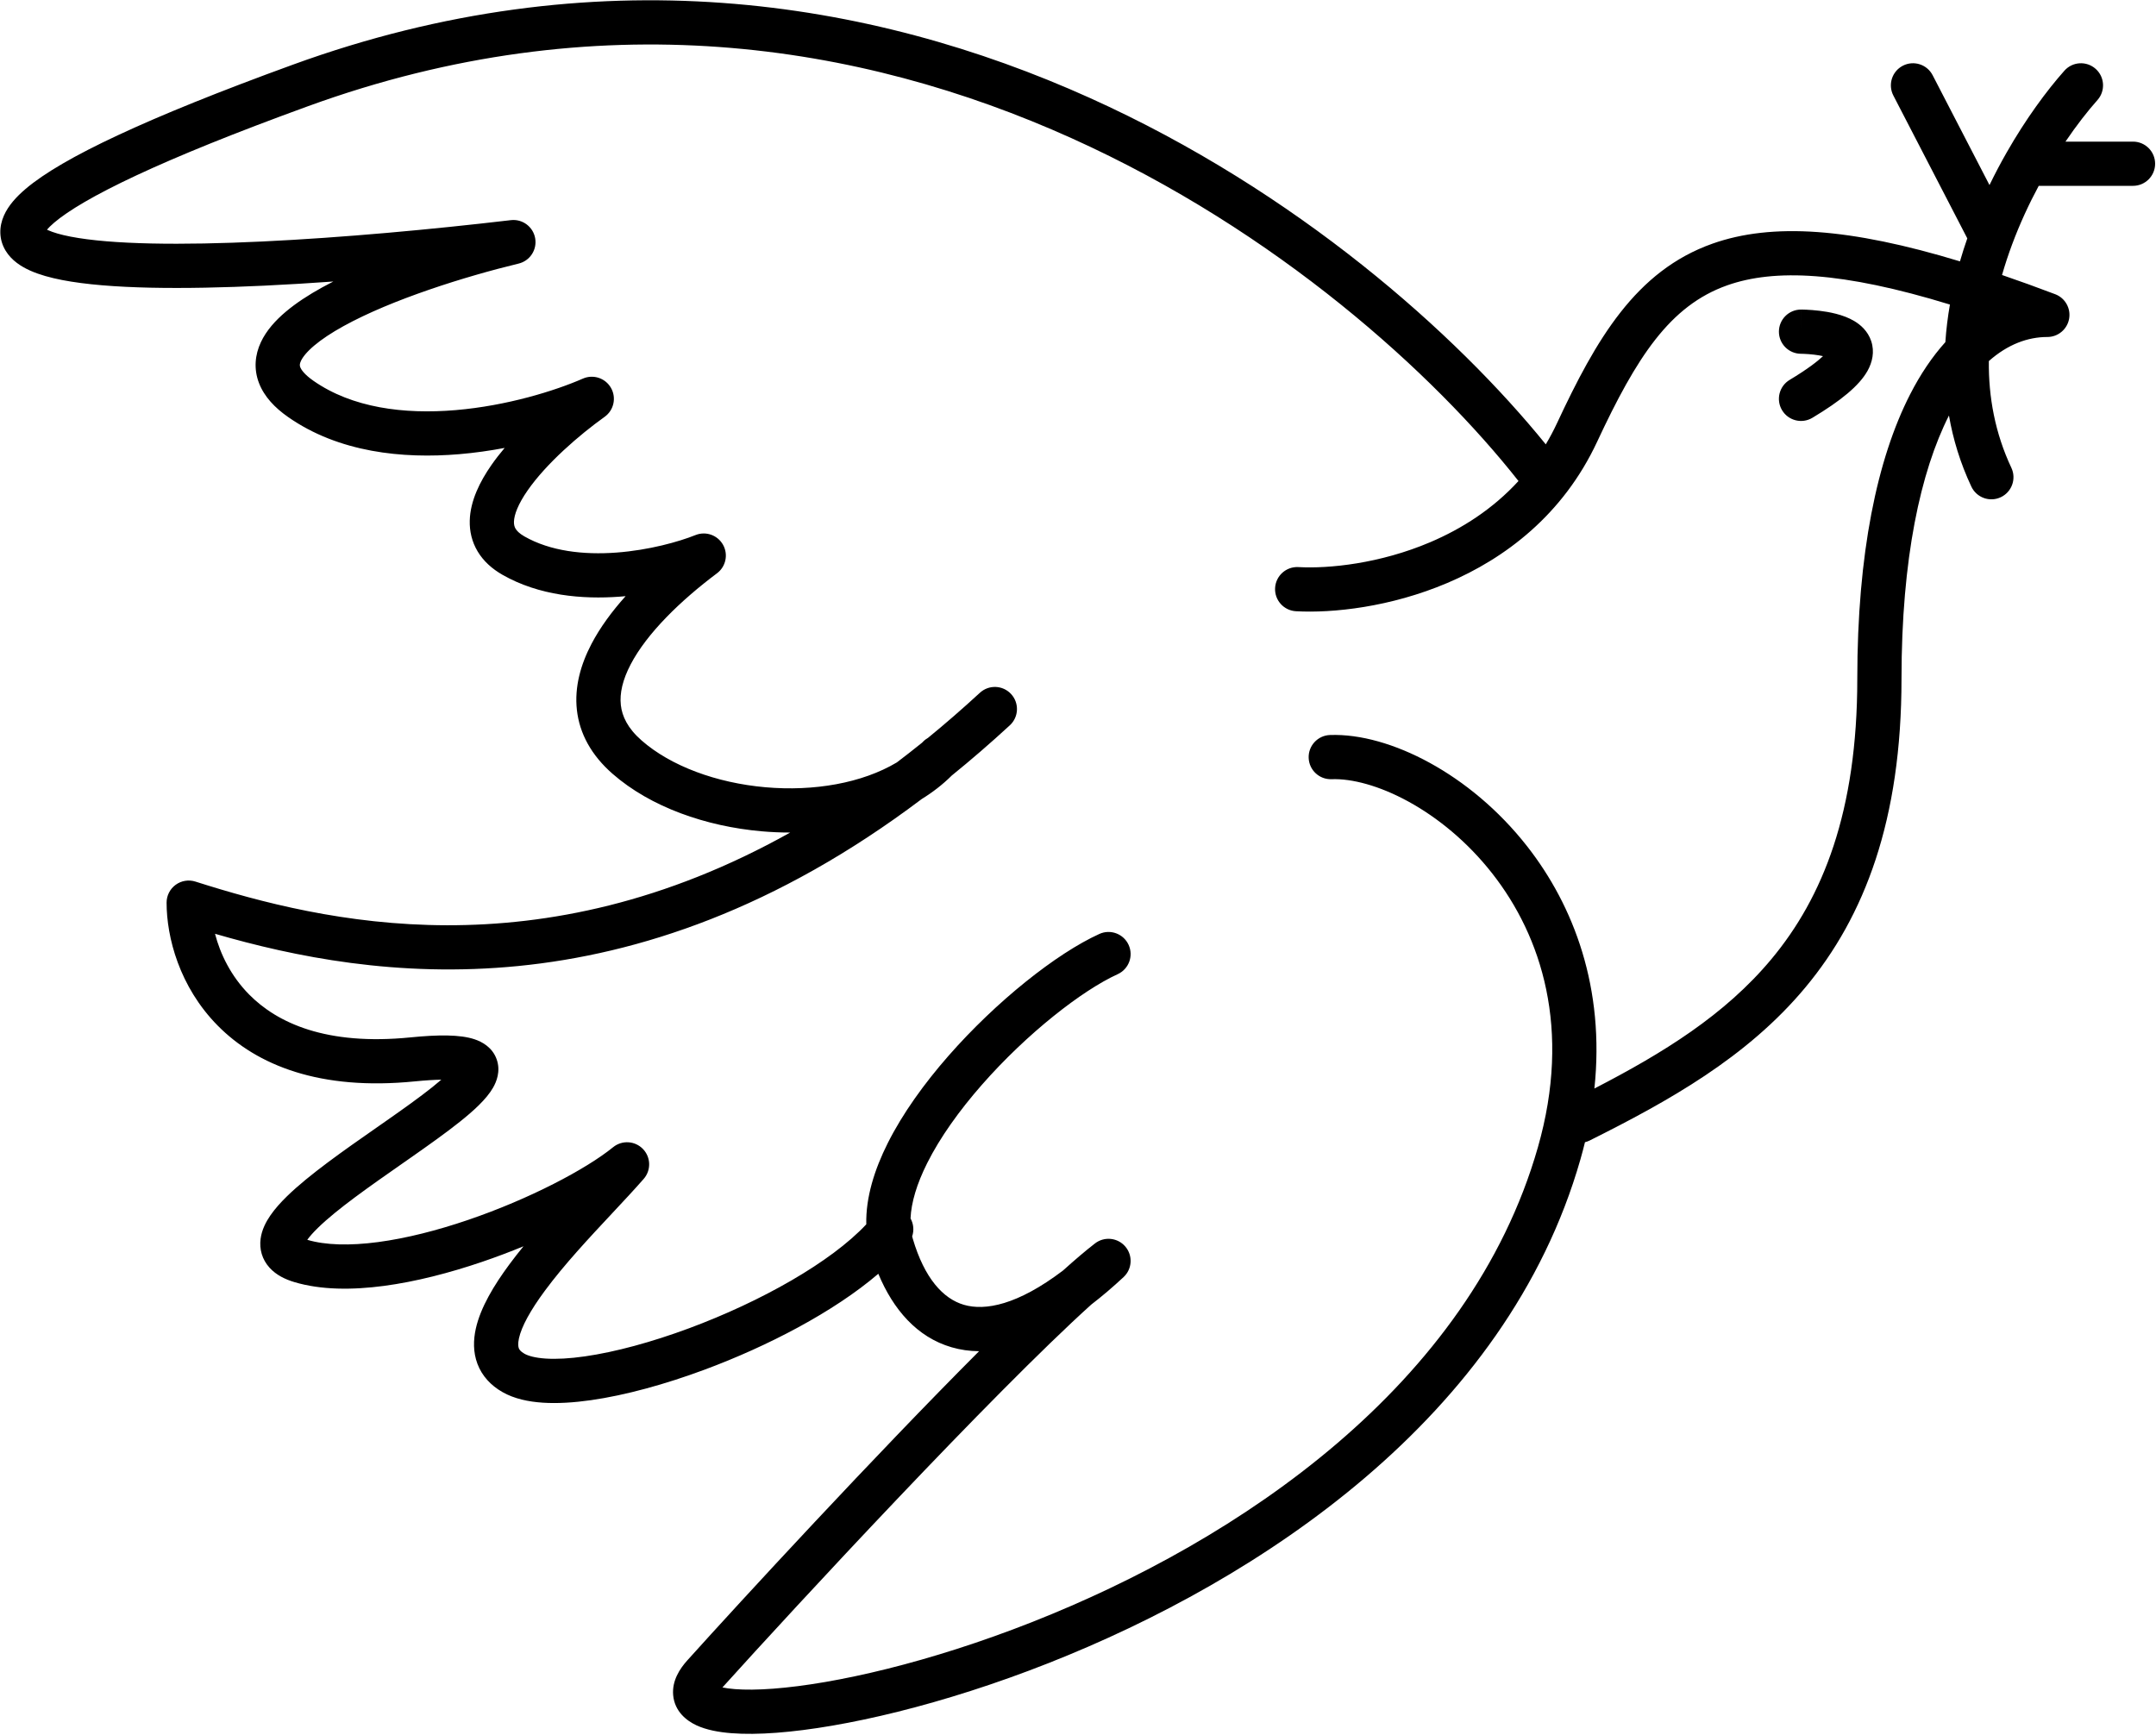 <svg width="865" height="696" viewBox="0 0 865 696" fill="none" xmlns="http://www.w3.org/2000/svg">
<path fill-rule="evenodd" clip-rule="evenodd" d="M620.174 178.292C621.792 175.587 623.305 172.743 624.7 169.754C640.341 136.238 656.243 108.674 687.052 97.764C710.928 89.309 742.165 91.432 786.346 104.871C787.252 101.741 788.238 98.662 789.291 95.642L759.626 38.326C757.374 33.976 759.075 28.624 763.426 26.372C767.776 24.12 773.128 25.822 775.38 30.172L798.195 74.254C800.38 69.742 802.672 65.415 805.016 61.304C812.747 47.74 821.121 36.383 828.256 28.357C831.511 24.695 837.117 24.366 840.778 27.62C844.439 30.874 844.769 36.481 841.515 40.142C837.619 44.524 833.189 50.172 828.679 56.827H855.776C860.674 56.827 864.646 60.798 864.646 65.696C864.646 70.595 860.674 74.566 855.776 74.566H817.949C814.027 81.868 810.358 89.777 807.26 98.099C805.768 102.108 804.414 106.194 803.229 110.34C810.05 112.673 817.153 115.243 824.555 118.05C828.558 119.568 830.905 123.73 830.133 127.942C829.361 132.154 825.691 135.213 821.409 135.213C813.638 135.213 805.571 138.114 797.936 144.874C797.783 159.271 800.419 173.771 806.973 187.699C809.059 192.131 807.157 197.415 802.725 199.501C798.292 201.587 793.009 199.684 790.923 195.252C786.488 185.829 783.586 176.265 781.931 166.723C770.566 189.171 762.896 223.988 762.896 272.338C762.896 329.087 748.073 367.682 724.331 396.187C700.857 424.372 669.299 441.858 637.804 457.606C637.184 457.916 636.545 458.146 635.899 458.301C635.344 460.582 634.736 462.883 634.073 465.203C604.437 568.925 505.228 633.941 420.682 667.303C378.209 684.062 338.501 693.222 311.573 695.254C304.811 695.764 298.688 695.839 293.428 695.424C288.308 695.02 283.387 694.11 279.409 692.259C275.45 690.417 270.68 686.706 270.081 680.195C269.548 674.409 272.725 669.573 275.755 666.207C297.959 641.535 350.984 584.068 392.811 542.161C389.026 542.138 385.345 541.617 381.782 540.579C367.902 536.535 358.358 525.417 352.388 511.086C334.518 526.391 307.936 540.187 282.65 549.578C266.807 555.462 250.894 559.836 237.12 561.802C230.235 562.785 223.676 563.197 217.813 562.815C212.057 562.44 206.327 561.263 201.581 558.551C196.93 555.893 193.402 552.12 191.56 547.243C189.772 542.509 189.908 537.619 190.881 533.182C192.762 524.608 198.256 515.583 204.353 507.338C206.122 504.945 208.029 502.51 210.027 500.061C204.624 502.286 199.063 504.385 193.456 506.295C180.445 510.727 166.865 514.25 154.05 515.953C141.355 517.639 128.764 517.628 118.081 514.424C114.51 513.352 110.843 511.638 108.14 508.65C105.114 505.304 104.019 501.157 104.552 497.068C105.03 493.413 106.736 490.205 108.488 487.661C110.302 485.027 112.623 482.453 115.133 480C123.995 471.344 138.159 461.46 150.911 452.561C152.242 451.632 153.558 450.714 154.85 449.809C161.887 444.884 168.337 440.295 173.442 436.22C174.813 435.125 176.013 434.123 177.053 433.216C174.333 433.257 170.844 433.453 166.434 433.894C128.412 437.697 103.104 427.449 87.37 411.54C71.948 395.947 66.838 376.023 66.838 362.178C66.838 359.349 68.188 356.689 70.473 355.019C72.757 353.348 75.701 352.868 78.397 353.726C130.319 370.247 216.184 390.497 317.031 334.049C313.174 334.053 309.322 333.882 305.511 333.545C283.311 331.585 261.055 323.875 245.733 310.454C237.263 303.034 232.51 294.354 231.453 284.858C230.419 275.574 233.03 266.549 237.287 258.398C240.755 251.758 245.521 245.304 250.999 239.206C250.217 239.279 249.431 239.345 248.641 239.404C233.682 240.518 216.312 239.041 201.581 230.623C197.395 228.232 193.967 225.145 191.643 221.268C189.294 217.349 188.365 213.11 188.467 208.922C188.661 200.922 192.589 193.161 197.128 186.637C198.745 184.312 200.543 182 202.466 179.727C196.615 180.833 190.502 181.707 184.267 182.234C161.593 184.149 135.942 181.577 115.544 167.298C110.24 163.586 106.015 159.146 103.924 153.733C101.712 148.005 102.324 142.316 104.663 137.311C106.879 132.571 110.587 128.507 114.677 125.06C118.832 121.559 123.841 118.311 129.257 115.32C130.703 114.521 132.195 113.732 133.725 112.954C124.33 113.626 115.04 114.191 106.016 114.62C73.535 116.163 43.639 115.993 24.94 112.361C20.204 111.441 15.807 110.232 12.116 108.582C8.585 107.004 4.669 104.571 2.26 100.6C-0.515 96.025 -0.397 90.948 1.576 86.485C3.345 82.482 6.563 78.954 10.257 75.812C17.727 69.458 29.95 62.364 47.223 54.293C64.659 46.146 87.816 36.744 117.599 25.914C238.763 -18.146 348.993 -0.503 437.268 39.303C520.373 76.778 584.259 133.975 620.174 178.292ZM359.808 305.919C345.845 314.245 326.504 317.591 307.071 315.875C287.446 314.142 269.137 307.372 257.422 297.11C251.781 292.169 249.581 287.368 249.083 282.895C248.561 278.209 249.791 272.776 253.011 266.61C259.561 254.067 273.031 240.997 287.669 230.018C291.228 227.349 292.259 222.455 290.08 218.577C287.9 214.698 283.184 213.035 279.053 214.687C272.337 217.374 260.421 220.739 247.324 221.714C234.133 222.696 220.806 221.178 210.382 215.221C208.278 214.019 207.317 212.913 206.857 212.147C206.422 211.42 206.171 210.564 206.201 209.352C206.269 206.552 207.843 202.297 211.69 196.767C219.236 185.92 232.452 174.485 242.582 167.249C246.278 164.609 247.382 159.603 245.14 155.653C242.897 151.703 238.033 150.085 233.871 151.906C222.66 156.811 203.392 162.816 182.774 164.557C162.023 166.31 141.254 163.642 125.716 152.766C122.035 150.189 120.833 148.275 120.472 147.342C120.233 146.724 120.148 146.075 120.733 144.823C121.442 143.307 123.057 141.196 126.109 138.625C129.096 136.107 133.047 133.492 137.833 130.849C157.191 120.157 186.601 110.944 208.062 105.763C212.624 104.662 215.538 100.199 214.712 95.58C213.886 90.961 209.605 87.784 204.945 88.333C173.266 92.059 137.411 95.369 105.174 96.901C72.658 98.445 44.699 98.128 28.322 94.947C24.289 94.164 21.34 93.274 19.354 92.387C19.171 92.305 19.003 92.226 18.849 92.151C19.458 91.435 20.379 90.491 21.751 89.325C27.341 84.57 37.782 78.285 54.733 70.365C71.521 62.52 94.147 53.317 123.661 42.585C239.684 0.395 345.078 17.191 429.976 55.474C512.571 92.719 575.511 150.214 609.223 193.003C598.905 204.279 586.474 212.168 573.787 217.565C553.59 226.155 533.175 228.22 520.925 227.54C516.034 227.268 511.849 231.012 511.577 235.903C511.305 240.794 515.05 244.98 519.941 245.251C534.644 246.068 557.803 243.641 580.731 233.888C603.801 224.076 627.062 206.64 640.775 177.256C656.579 143.389 669.876 122.665 692.973 114.486C711.875 107.793 739.006 108.902 782.319 122.197C781.456 127.149 780.83 132.185 780.488 137.278C775.237 143.106 770.492 150.132 766.345 158.238C753.116 184.094 745.157 222.146 745.157 272.338C745.157 325.715 731.33 360.066 710.7 384.835C692.002 407.285 667.186 422.551 639.679 436.761C643.944 396.568 631.489 363.532 612.65 339.505C601.173 324.867 587.356 313.602 573.588 306.061C559.945 298.589 545.769 294.467 533.581 294.918C528.686 295.1 524.865 299.215 525.046 304.11C525.227 309.005 529.343 312.827 534.238 312.645C542.265 312.348 553.245 315.146 565.066 321.62C576.762 328.025 588.718 337.733 598.69 350.451C618.474 375.683 630.572 412.885 617.016 460.329C589.696 555.949 497.091 618.081 414.17 650.802C372.909 667.083 334.97 675.698 310.238 677.565C304.085 678.029 298.918 678.063 294.823 677.74C292.774 677.578 291.131 677.337 289.846 677.068C319.447 644.229 398.179 559.239 437.813 523.454C442.035 520.214 446.359 516.54 450.784 512.42C454.254 509.191 454.571 503.803 451.504 500.189C448.436 496.574 443.069 496.011 439.318 498.91C435.618 501.769 431.275 505.474 426.474 509.793C408.217 523.657 395.211 526.015 386.743 523.548C378.404 521.118 370.893 512.925 366.207 496.993C366.119 496.694 366.038 496.392 365.962 496.086C366.778 493.703 366.535 491.074 365.313 488.885C365.583 482.53 367.812 475.029 372.007 466.66C377.155 456.391 384.859 445.622 393.858 435.354C412.015 414.637 434.197 397.347 448.412 390.886C452.871 388.859 454.843 383.601 452.816 379.141C450.789 374.682 445.531 372.71 441.071 374.737C423.786 382.594 399.661 401.819 380.518 423.662C370.866 434.674 362.172 446.696 356.149 458.71C350.868 469.246 347.309 480.437 347.558 491.246C333.381 506.432 305.29 522.247 276.474 532.949C261.456 538.526 246.803 542.501 234.613 544.241C228.516 545.111 223.244 545.392 218.965 545.113C214.581 544.828 211.859 543.993 210.382 543.149C208.744 542.213 208.325 541.424 208.156 540.977C207.933 540.388 207.724 539.191 208.208 536.982C209.243 532.264 212.79 525.763 218.616 517.884C226.405 507.351 236.414 496.65 245.557 486.876C250.135 481.981 254.496 477.318 258.253 473.025C261.287 469.558 261.161 464.345 257.963 461.029C254.765 457.712 249.56 457.396 245.985 460.301C235.113 469.134 212.427 481.093 187.736 489.503C175.497 493.672 163.078 496.858 151.714 498.368C140.284 499.886 130.556 499.621 123.28 497.463C124.212 496.162 125.608 494.567 127.53 492.69C135.27 485.128 148.167 476.119 161.328 466.925C162.558 466.065 163.791 465.204 165.023 464.342C172.024 459.441 178.909 454.554 184.509 450.083C189.768 445.884 195.107 441.137 197.808 436.437C199.161 434.084 200.934 429.876 199.304 425.148C197.608 420.23 193.387 417.997 190.373 416.995C184.591 415.072 175.804 415.13 164.669 416.243C130.816 419.629 111.202 410.41 99.983 399.066C92.609 391.611 88.366 382.742 86.266 374.671C149.555 393.056 252.856 408.803 369.782 320.617C374.155 317.925 378.227 314.785 381.867 311.166C389.584 304.916 397.348 298.209 405.154 291.02C408.757 287.701 408.987 282.09 405.669 278.487C402.35 274.884 396.739 274.653 393.136 277.972C386.157 284.4 379.226 290.415 372.35 296.04C371.59 296.466 370.88 297.012 370.248 297.677C370.149 297.782 370.048 297.887 369.947 297.992C366.554 300.728 363.174 303.37 359.808 305.919ZM184.938 433.888C184.938 433.888 184.925 433.883 184.902 433.873C184.927 433.882 184.939 433.888 184.938 433.888ZM182.474 427.516C182.498 427.459 182.514 427.429 182.516 427.428C182.518 427.428 182.506 427.456 182.474 427.516ZM713.711 133.079C713.711 128.18 717.682 124.209 722.581 124.209V133.079C722.581 124.209 722.584 124.209 722.587 124.209L722.61 124.209L722.656 124.209C722.692 124.21 722.739 124.21 722.796 124.21C722.91 124.212 723.065 124.214 723.258 124.218C723.643 124.226 724.179 124.241 724.832 124.271C726.131 124.331 727.934 124.451 729.955 124.694C733.595 125.13 739.449 126.118 743.99 128.842C746.37 130.27 749.373 132.764 750.736 136.854C752.182 141.189 751.161 145.383 749.286 148.757C745.929 154.799 738.416 160.875 727.144 167.638C722.944 170.158 717.496 168.796 714.975 164.595C712.455 160.395 713.817 154.947 718.018 152.426C725.051 148.206 729.132 145.046 731.406 142.898C730.37 142.67 729.168 142.466 727.841 142.306C726.353 142.128 724.997 142.037 724.015 141.992C723.527 141.969 723.142 141.958 722.891 141.953C722.766 141.951 722.674 141.949 722.621 141.949L722.581 141.948H722.576C722.575 141.948 722.573 141.948 722.571 141.948C722.57 141.948 722.57 141.948 722.57 141.948C717.676 141.942 713.711 137.974 713.711 133.079ZM734.975 144.127C734.974 144.127 734.963 144.119 734.944 144.104C734.967 144.12 734.977 144.128 734.975 144.127Z" fill="black"/>
</svg>
